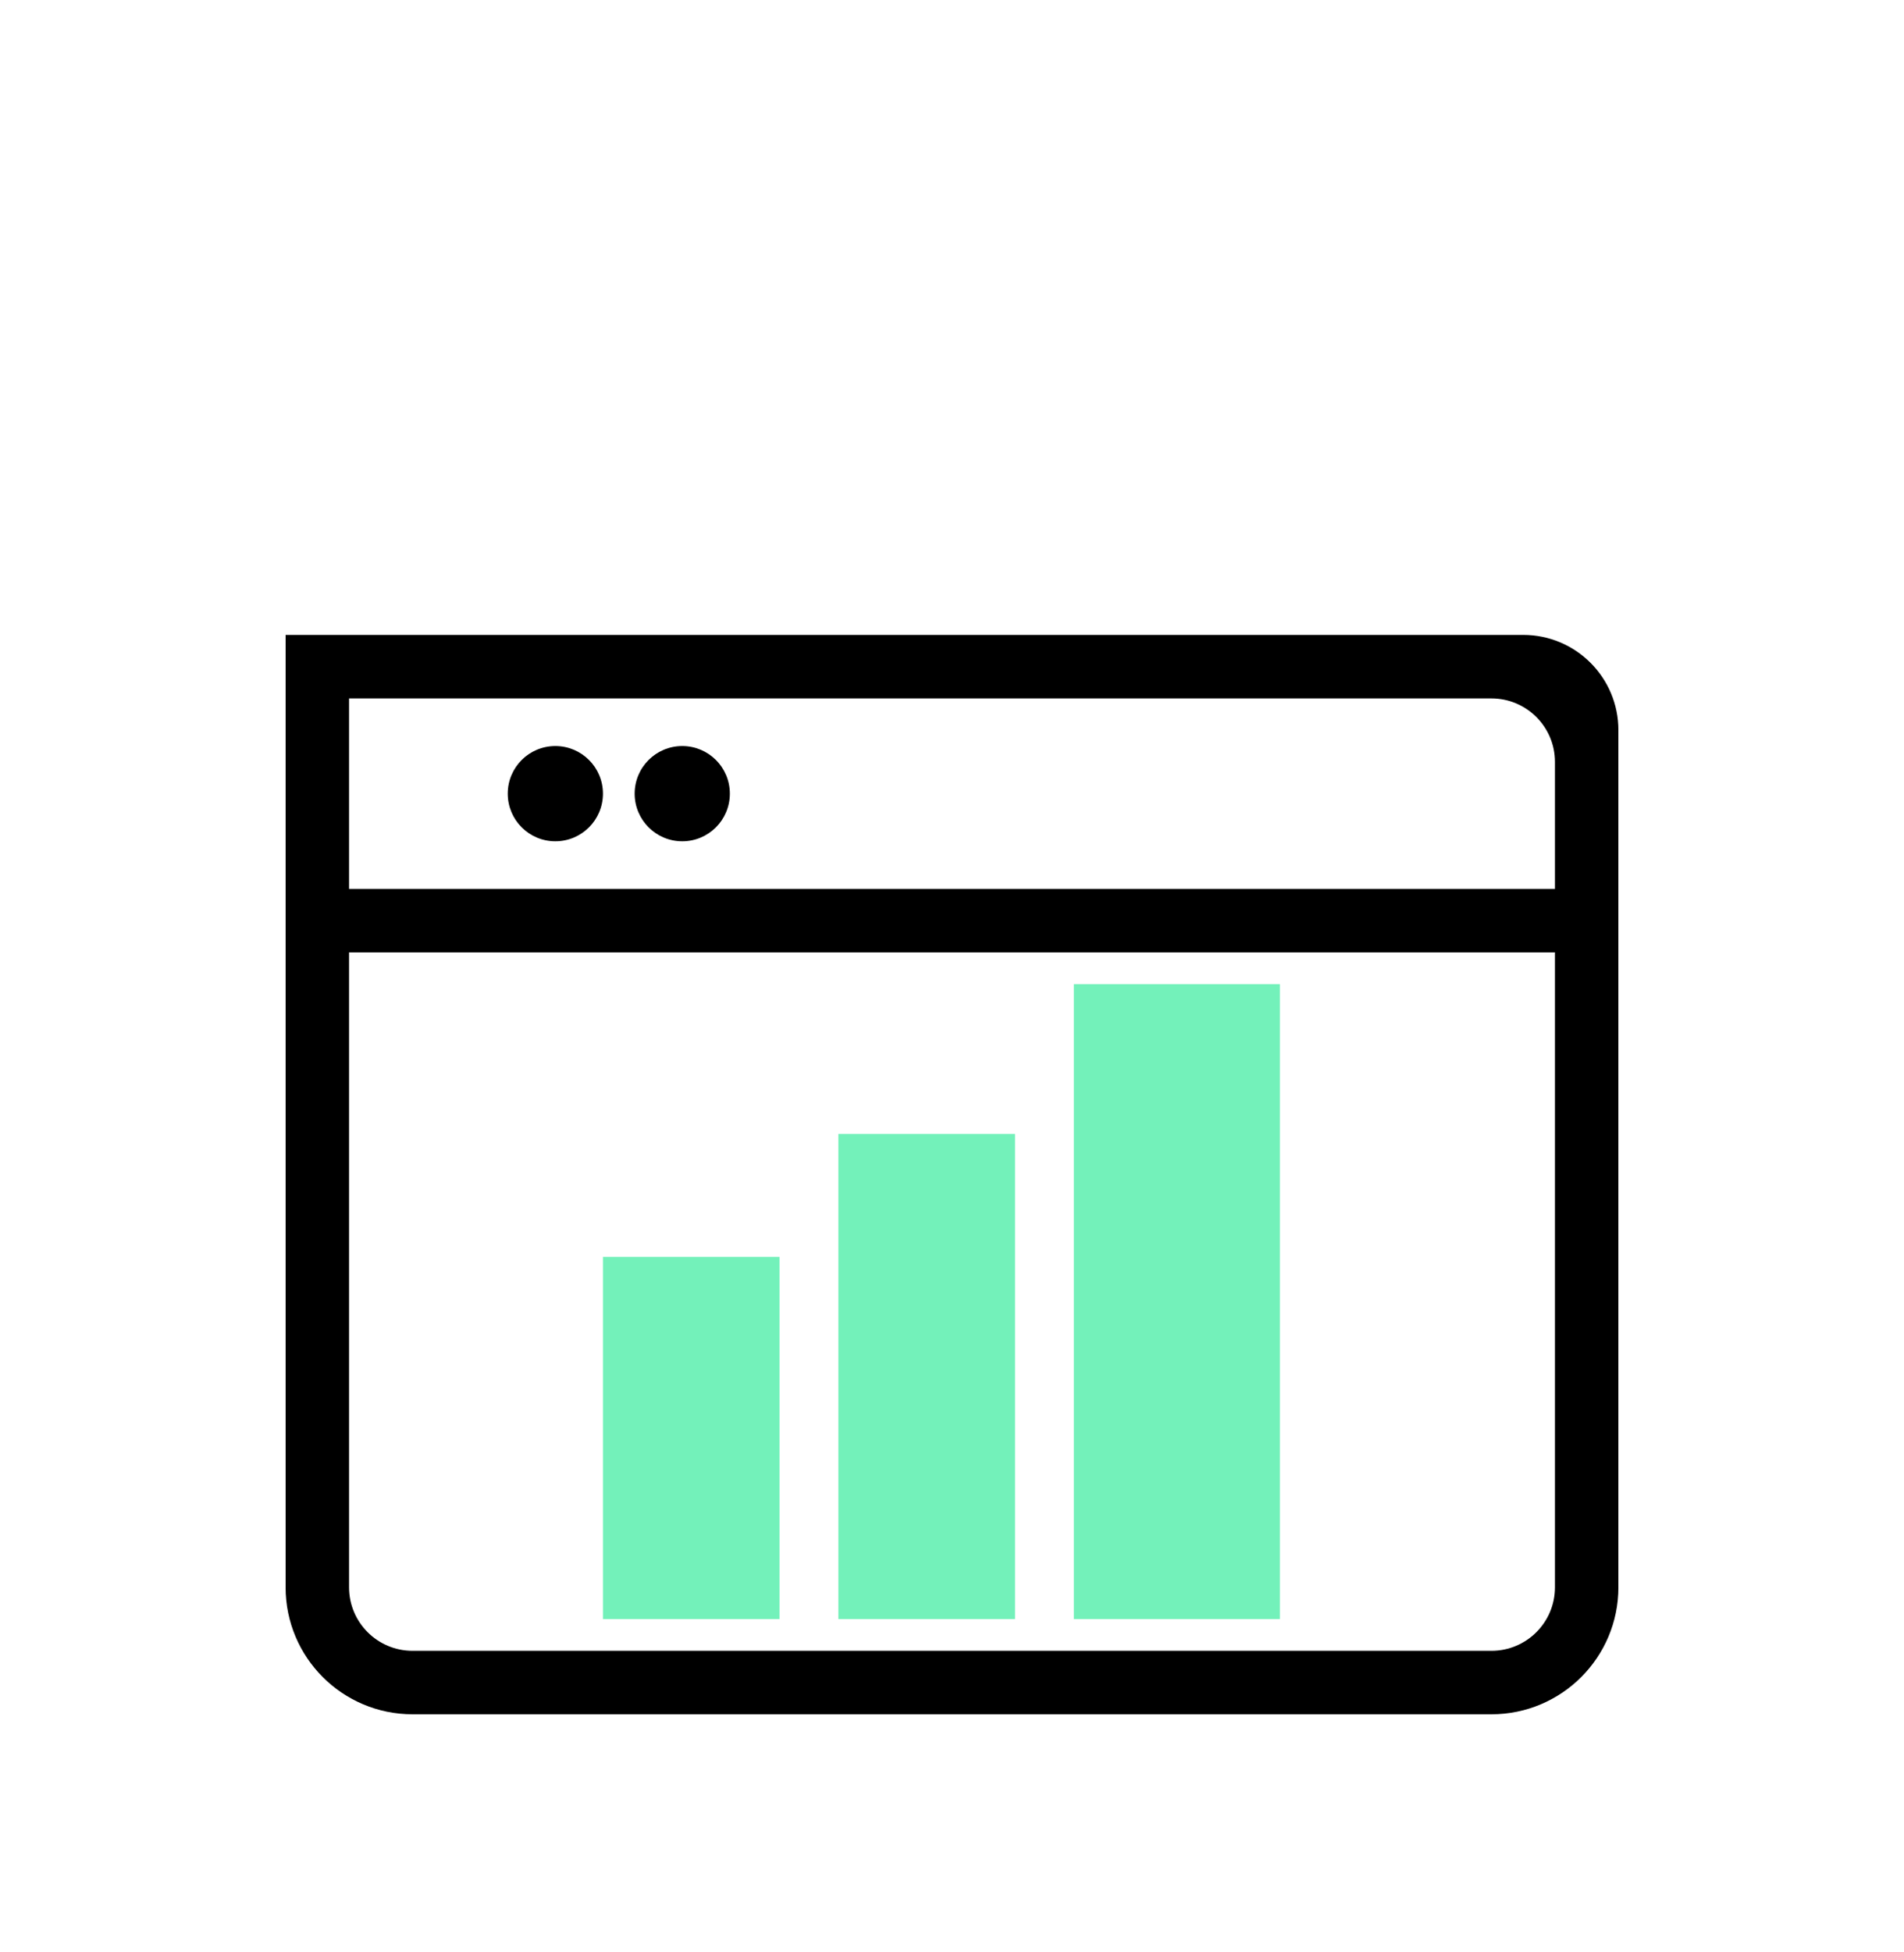<svg width="40" height="41" viewBox="0 0 40 41" fill="none" xmlns="http://www.w3.org/2000/svg">
<g filter="url(#filter0_d_99_1249)">
<path d="M12.667 30H16.377V22.394H12.667V30ZM17.613 30H21.324V19.813H17.613V30ZM22.56 16.667V30H26.889V16.667H22.56Z" fill="#73F1BA"/>
<path fill-rule="evenodd" clip-rule="evenodd" d="M7.333 14.667H32.667V12C32.667 11.264 32.07 10.667 31.333 10.667H7.333V14.667ZM32.667 16H7.333V29.333C7.333 30.07 7.93 30.667 8.667 30.667H31.333C32.07 30.667 32.667 30.07 32.667 29.333V16ZM6 16V9.333H31.333H32C33.105 9.333 34 10.229 34 11.333V12V16V29.333C34 30.806 32.806 32 31.333 32H8.667C7.194 32 6 30.806 6 29.333V16ZM12.667 12.667C12.667 13.219 12.219 13.667 11.667 13.667C11.114 13.667 10.667 13.219 10.667 12.667C10.667 12.114 11.114 11.667 11.667 11.667C12.219 11.667 12.667 12.114 12.667 12.667ZM14.333 13.667C14.886 13.667 15.333 13.219 15.333 12.667C15.333 12.114 14.886 11.667 14.333 11.667C13.781 11.667 13.333 12.114 13.333 12.667C13.333 13.219 13.781 13.667 14.333 13.667Z" fill="black"/>
</g>
<defs>
<filter id="filter0_d_99_1249" x="-4" y="0.667" width="48" height="48" filterUnits="userSpaceOnUse" color-interpolation-filters="sRGB">
<feFlood flood-opacity="0" result="BackgroundImageFix"/>
<feColorMatrix in="SourceAlpha" type="matrix" values="0 0 0 0 0 0 0 0 0 0 0 0 0 0 0 0 0 0 127 0" result="hardAlpha"/>
<feOffset dy="4"/>
<feGaussianBlur stdDeviation="2"/>
<feComposite in2="hardAlpha" operator="out"/>
<feColorMatrix type="matrix" values="0 0 0 0 0 0 0 0 0 0 0 0 0 0 0 0 0 0 0.25 0"/>
<feBlend mode="normal" in2="BackgroundImageFix" result="effect1_dropShadow_99_1249"/>
<feBlend mode="normal" in="SourceGraphic" in2="effect1_dropShadow_99_1249" result="shape"/>
</filter>
</defs>
</svg>
